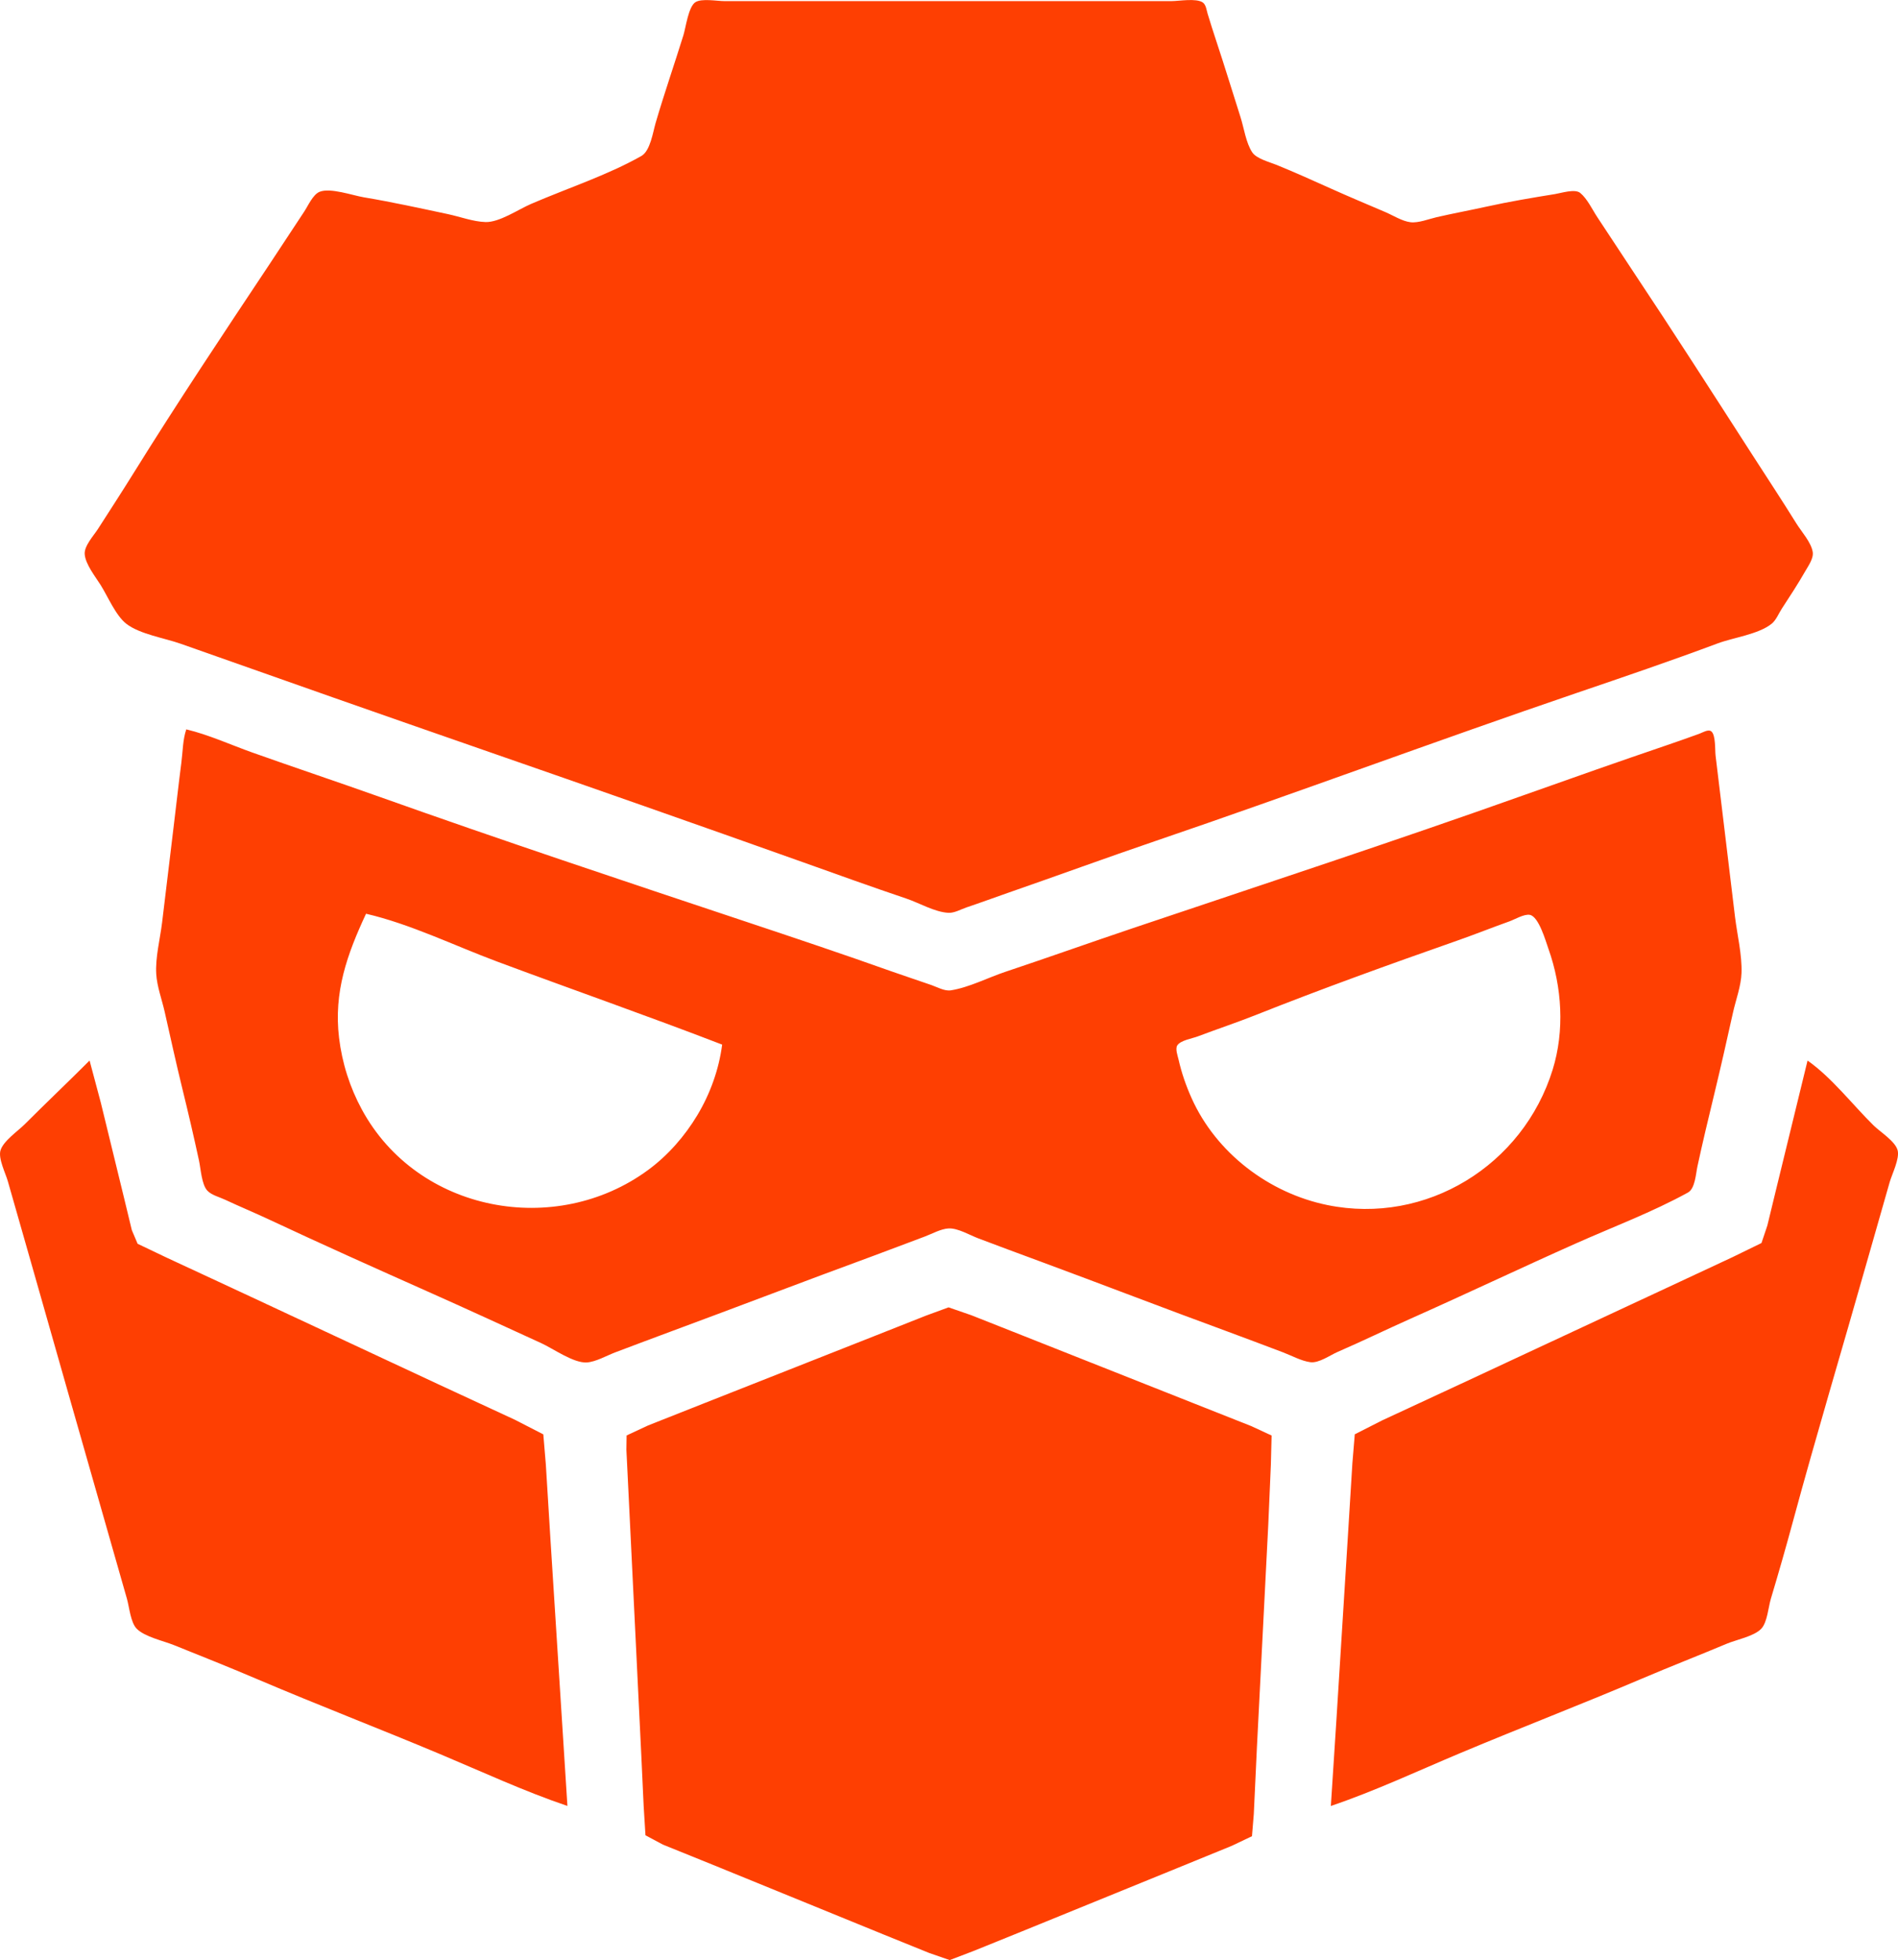 <?xml version="1.0" encoding="UTF-8" standalone="no"?>
<!-- Created with Inkscape (http://www.inkscape.org/) -->

<svg
   width="161.712mm"
   height="166.961mm"
   viewBox="0 0 161.712 166.961"
   version="1.1"
   id="svg5"
   xml:space="preserve"
   xmlns:inkscape="http://www.inkscape.org/namespaces/inkscape"
   xmlns:sodipodi="http://sodipodi.sourceforge.net/DTD/sodipodi-0.dtd"
   xmlns="http://www.w3.org/2000/svg"
   xmlns:svg="http://www.w3.org/2000/svg"><sodipodi:namedview
     id="namedview7"
     pagecolor="#505050"
     bordercolor="#ffffff"
     borderopacity="1"
     inkscape:showpageshadow="0"
     inkscape:pageopacity="0"
     inkscape:pagecheckerboard="1"
     inkscape:deskcolor="#505050"
     inkscape:document-units="mm"
     showgrid="false" /><defs
     id="defs2" /><g
     inkscape:label="Layer 1"
     inkscape:groupmode="layer"
     id="layer1"
     transform="translate(-18.045,-40.284)"><path
       style="fill:#fe3f02;stroke:none;stroke-width:0.097"
       d="m 77.287,40.475 c -0.594,0.402 -0.807,2.142 -1.014,2.808 -0.774,2.492 -1.632,4.96 -2.365,7.464 -0.235,0.802 -0.454,2.394 -1.223,2.828 -2.922,1.648 -6.317,2.752 -9.399,4.082 -1.075,0.464 -2.696,1.578 -3.877,1.541 -1.052,-0.033 -2.171,-0.457 -3.199,-0.675 -2.384,-0.507 -4.769,-1.031 -7.173,-1.434 -0.951,-0.16 -2.855,-0.837 -3.764,-0.466 -0.57,0.232 -0.983,1.196 -1.309,1.686 -1.009,1.514 -1.997,3.042 -3.005,4.556 -3.883,5.836 -7.785,11.688 -11.485,17.642 -1.011,1.627 -2.055,3.236 -3.091,4.847 -0.358,0.557 -1.175,1.435 -1.121,2.133 0.066,0.864 0.902,1.904 1.351,2.617 0.614,0.974 1.288,2.606 2.195,3.313 1.134,0.884 3.264,1.217 4.621,1.697 8.618,3.05 17.246,6.08 25.882,9.078 9.058,3.144 18.109,6.319 27.142,9.534 2.935,1.045 5.868,2.106 8.821,3.1 1.098,0.37 2.424,1.158 3.587,1.211 0.513,0.023 1.073,-0.308 1.551,-0.468 1.202,-0.402 2.389,-0.844 3.587,-1.259 4.173,-1.449 8.323,-2.971 12.505,-4.395 11.995,-4.087 23.872,-8.515 35.866,-12.602 4.015,-1.368 8.047,-2.739 12.02,-4.224 1.348,-0.504 3.477,-0.771 4.602,-1.674 0.38,-0.305 0.598,-0.873 0.86,-1.275 0.688,-1.054 1.378,-2.106 2.003,-3.199 0.26,-0.455 0.728,-1.097 0.636,-1.648 -0.138,-0.826 -0.958,-1.722 -1.393,-2.423 -1.215,-1.956 -2.484,-3.88 -3.732,-5.816 -3.38,-5.248 -6.75,-10.509 -10.213,-15.704 -1.009,-1.514 -1.995,-3.042 -3.005,-4.556 -0.433,-0.65 -0.855,-1.573 -1.462,-2.074 -0.454,-0.375 -1.622,0.01 -2.157,0.096 -1.946,0.313 -3.891,0.64 -5.816,1.065 -1.419,0.313 -2.849,0.577 -4.265,0.902 -0.664,0.153 -1.548,0.511 -2.23,0.428 -0.708,-0.086 -1.48,-0.581 -2.133,-0.86 -1.552,-0.664 -3.114,-1.317 -4.653,-2.009 -1.54,-0.692 -3.087,-1.392 -4.653,-2.025 -0.587,-0.238 -1.679,-0.514 -2.042,-1.06 -0.535,-0.806 -0.703,-2.074 -0.996,-2.992 -0.692,-2.164 -1.351,-4.339 -2.068,-6.495 -0.256,-0.77 -0.503,-1.549 -0.738,-2.326 -0.089,-0.296 -0.135,-0.754 -0.406,-0.947 -0.55,-0.389 -2.022,-0.119 -2.669,-0.119 h -7.076 -24.525 -6.495 c -0.617,0 -1.957,-0.253 -2.479,0.1 M 33.915,102.414 c -0.3,0.887 -0.295,1.887 -0.415,2.811 -0.244,1.872 -0.448,3.749 -0.679,5.622 -0.33,2.681 -0.639,5.365 -0.969,8.046 -0.172,1.395 -0.581,2.958 -0.495,4.362 0.065,1.06 0.481,2.165 0.715,3.199 0.498,2.198 0.978,4.404 1.516,6.592 0.498,2.027 0.973,4.067 1.414,6.107 0.149,0.688 0.22,2.034 0.713,2.555 0.355,0.376 1.036,0.546 1.496,0.762 1.251,0.586 2.529,1.116 3.781,1.702 4.464,2.093 8.97,4.109 13.474,6.115 3.241,1.443 6.468,2.928 9.694,4.406 1.012,0.463 2.758,1.714 3.877,1.644 0.775,-0.049 1.698,-0.584 2.423,-0.858 1.614,-0.609 3.229,-1.218 4.847,-1.817 5.693,-2.104 11.362,-4.281 17.061,-6.372 1.49,-0.547 2.97,-1.123 4.459,-1.674 0.617,-0.228 1.377,-0.66 2.036,-0.695 0.78,-0.041 1.799,0.567 2.52,0.841 1.741,0.662 3.488,1.306 5.235,1.951 5.338,1.974 10.651,4.024 15.995,5.984 1.587,0.583 3.168,1.185 4.75,1.781 0.727,0.274 1.554,0.736 2.326,0.837 0.729,0.096 1.674,-0.595 2.326,-0.877 2.084,-0.902 4.129,-1.901 6.204,-2.825 4.702,-2.094 9.354,-4.302 14.056,-6.398 3.171,-1.413 6.546,-2.678 9.586,-4.352 0.609,-0.335 0.671,-1.598 0.807,-2.226 0.441,-2.041 0.929,-4.077 1.421,-6.107 0.562,-2.318 1.088,-4.651 1.604,-6.979 0.243,-1.094 0.693,-2.27 0.731,-3.393 0.051,-1.545 -0.362,-3.216 -0.551,-4.75 -0.333,-2.713 -0.656,-5.428 -0.981,-8.143 l -0.679,-5.622 c -0.056,-0.466 0.022,-1.749 -0.364,-2.062 -0.255,-0.206 -0.753,0.106 -1.008,0.199 -0.933,0.339 -1.872,0.67 -2.811,0.99 -4.016,1.368 -8.022,2.776 -12.02,4.198 -11.09,3.947 -22.287,7.621 -33.443,11.376 -3.624,1.22 -7.229,2.505 -10.857,3.716 -1.494,0.498 -3.097,1.335 -4.653,1.581 -0.528,0.083 -1.158,-0.275 -1.648,-0.448 -1.128,-0.397 -2.266,-0.762 -3.393,-1.163 -4.147,-1.476 -8.329,-2.876 -12.505,-4.267 -10.389,-3.463 -20.799,-6.929 -31.117,-10.601 -3.61,-1.285 -7.247,-2.496 -10.857,-3.781 -1.844,-0.656 -3.719,-1.518 -5.622,-1.969 m 45.657,26.851 c -0.273,2.113 -1.019,4.187 -2.113,6.01 -1.072,1.788 -2.506,3.427 -4.188,4.665 -7.871,5.795 -19.638,3.631 -24.398,-5.149 -1.028,-1.895 -1.684,-3.967 -1.941,-6.107 -0.466,-3.888 0.686,-7.112 2.299,-10.566 3.765,0.871 7.525,2.716 11.148,4.066 6.388,2.382 12.832,4.628 19.193,7.081 m 68.815,-11.052 c 0.771,0.145 1.36,2.262 1.591,2.91 1.156,3.248 1.382,6.957 0.355,10.275 -2.52,8.146 -10.772,13.252 -19.191,11.535 -4.985,-1.017 -9.482,-4.439 -11.575,-9.112 -0.482,-1.075 -0.851,-2.146 -1.112,-3.296 -0.071,-0.31 -0.293,-0.904 -0.102,-1.197 0.281,-0.431 1.28,-0.586 1.738,-0.76 1.642,-0.622 3.312,-1.175 4.944,-1.823 5.648,-2.245 11.421,-4.324 17.158,-6.334 1.495,-0.524 2.967,-1.112 4.459,-1.645 0.453,-0.162 1.253,-0.644 1.735,-0.553 m -122.712,12.41 c -1.825,1.825 -3.699,3.602 -5.525,5.428 -0.583,0.583 -1.828,1.425 -2.065,2.23 -0.203,0.686 0.434,1.945 0.625,2.617 l 1.939,6.786 c 2.135,7.532 4.294,15.057 6.44,22.586 l 1.772,6.204 c 0.199,0.704 0.31,2.029 0.839,2.554 0.689,0.685 2.251,1.022 3.149,1.381 2.397,0.96 4.798,1.92 7.173,2.932 5.14,2.189 10.358,4.194 15.51,6.356 3.581,1.503 7.178,3.174 10.857,4.418 l -1.45,-22.78 -0.388,-6.301 -0.215,-2.569 -2.406,-1.237 -6.592,-3.055 -17.642,-8.231 -5.428,-2.52 -2.498,-1.192 -0.494,-1.164 -0.679,-2.811 -1.963,-8.046 -0.957,-3.587 m 146.374,0 -2.674,10.954 -0.753,3.102 -0.5,1.489 -2.471,1.204 -5.719,2.669 -17.642,8.223 -6.495,3.015 -2.324,1.181 -0.205,2.48 -0.388,6.301 -0.969,15.51 -0.476,7.367 c 3.742,-1.266 7.408,-2.986 11.051,-4.515 5.151,-2.162 10.37,-4.167 15.51,-6.356 2.378,-1.013 4.79,-1.949 7.173,-2.95 0.817,-0.342 2.321,-0.629 2.934,-1.272 0.519,-0.542 0.608,-1.844 0.819,-2.549 0.655,-2.186 1.287,-4.388 1.883,-6.592 2.003,-7.393 4.211,-14.732 6.3,-22.102 l 1.939,-6.786 c 0.198,-0.696 0.862,-2.005 0.685,-2.714 -0.195,-0.784 -1.495,-1.58 -2.056,-2.134 -1.811,-1.785 -3.546,-4.062 -5.622,-5.524 m -73.187,21.022 -1.939,0.711 -4.459,1.765 -14.347,5.662 -4.847,1.918 -1.839,0.855 -0.019,1.219 0.11,2.23 0.487,9.984 0.676,13.862 0.198,4.265 0.155,2.499 1.493,0.796 4.459,1.804 14.347,5.855 3.877,1.57 1.745,0.605 2.036,-0.777 4.071,-1.648 13.377,-5.45 4.556,-1.861 1.714,-0.816 0.156,-1.898 0.267,-5.719 0.965,-18.903 0.222,-5.138 0.062,-2.472 -1.738,-0.805 -4.75,-1.88 -14.831,-5.875 -4.265,-1.687 z"
       id="path856"
       inkscape:export-filename="REDOT.svg"
       inkscape:export-xdpi="96"
       inkscape:export-ydpi="96" /></g></svg>
